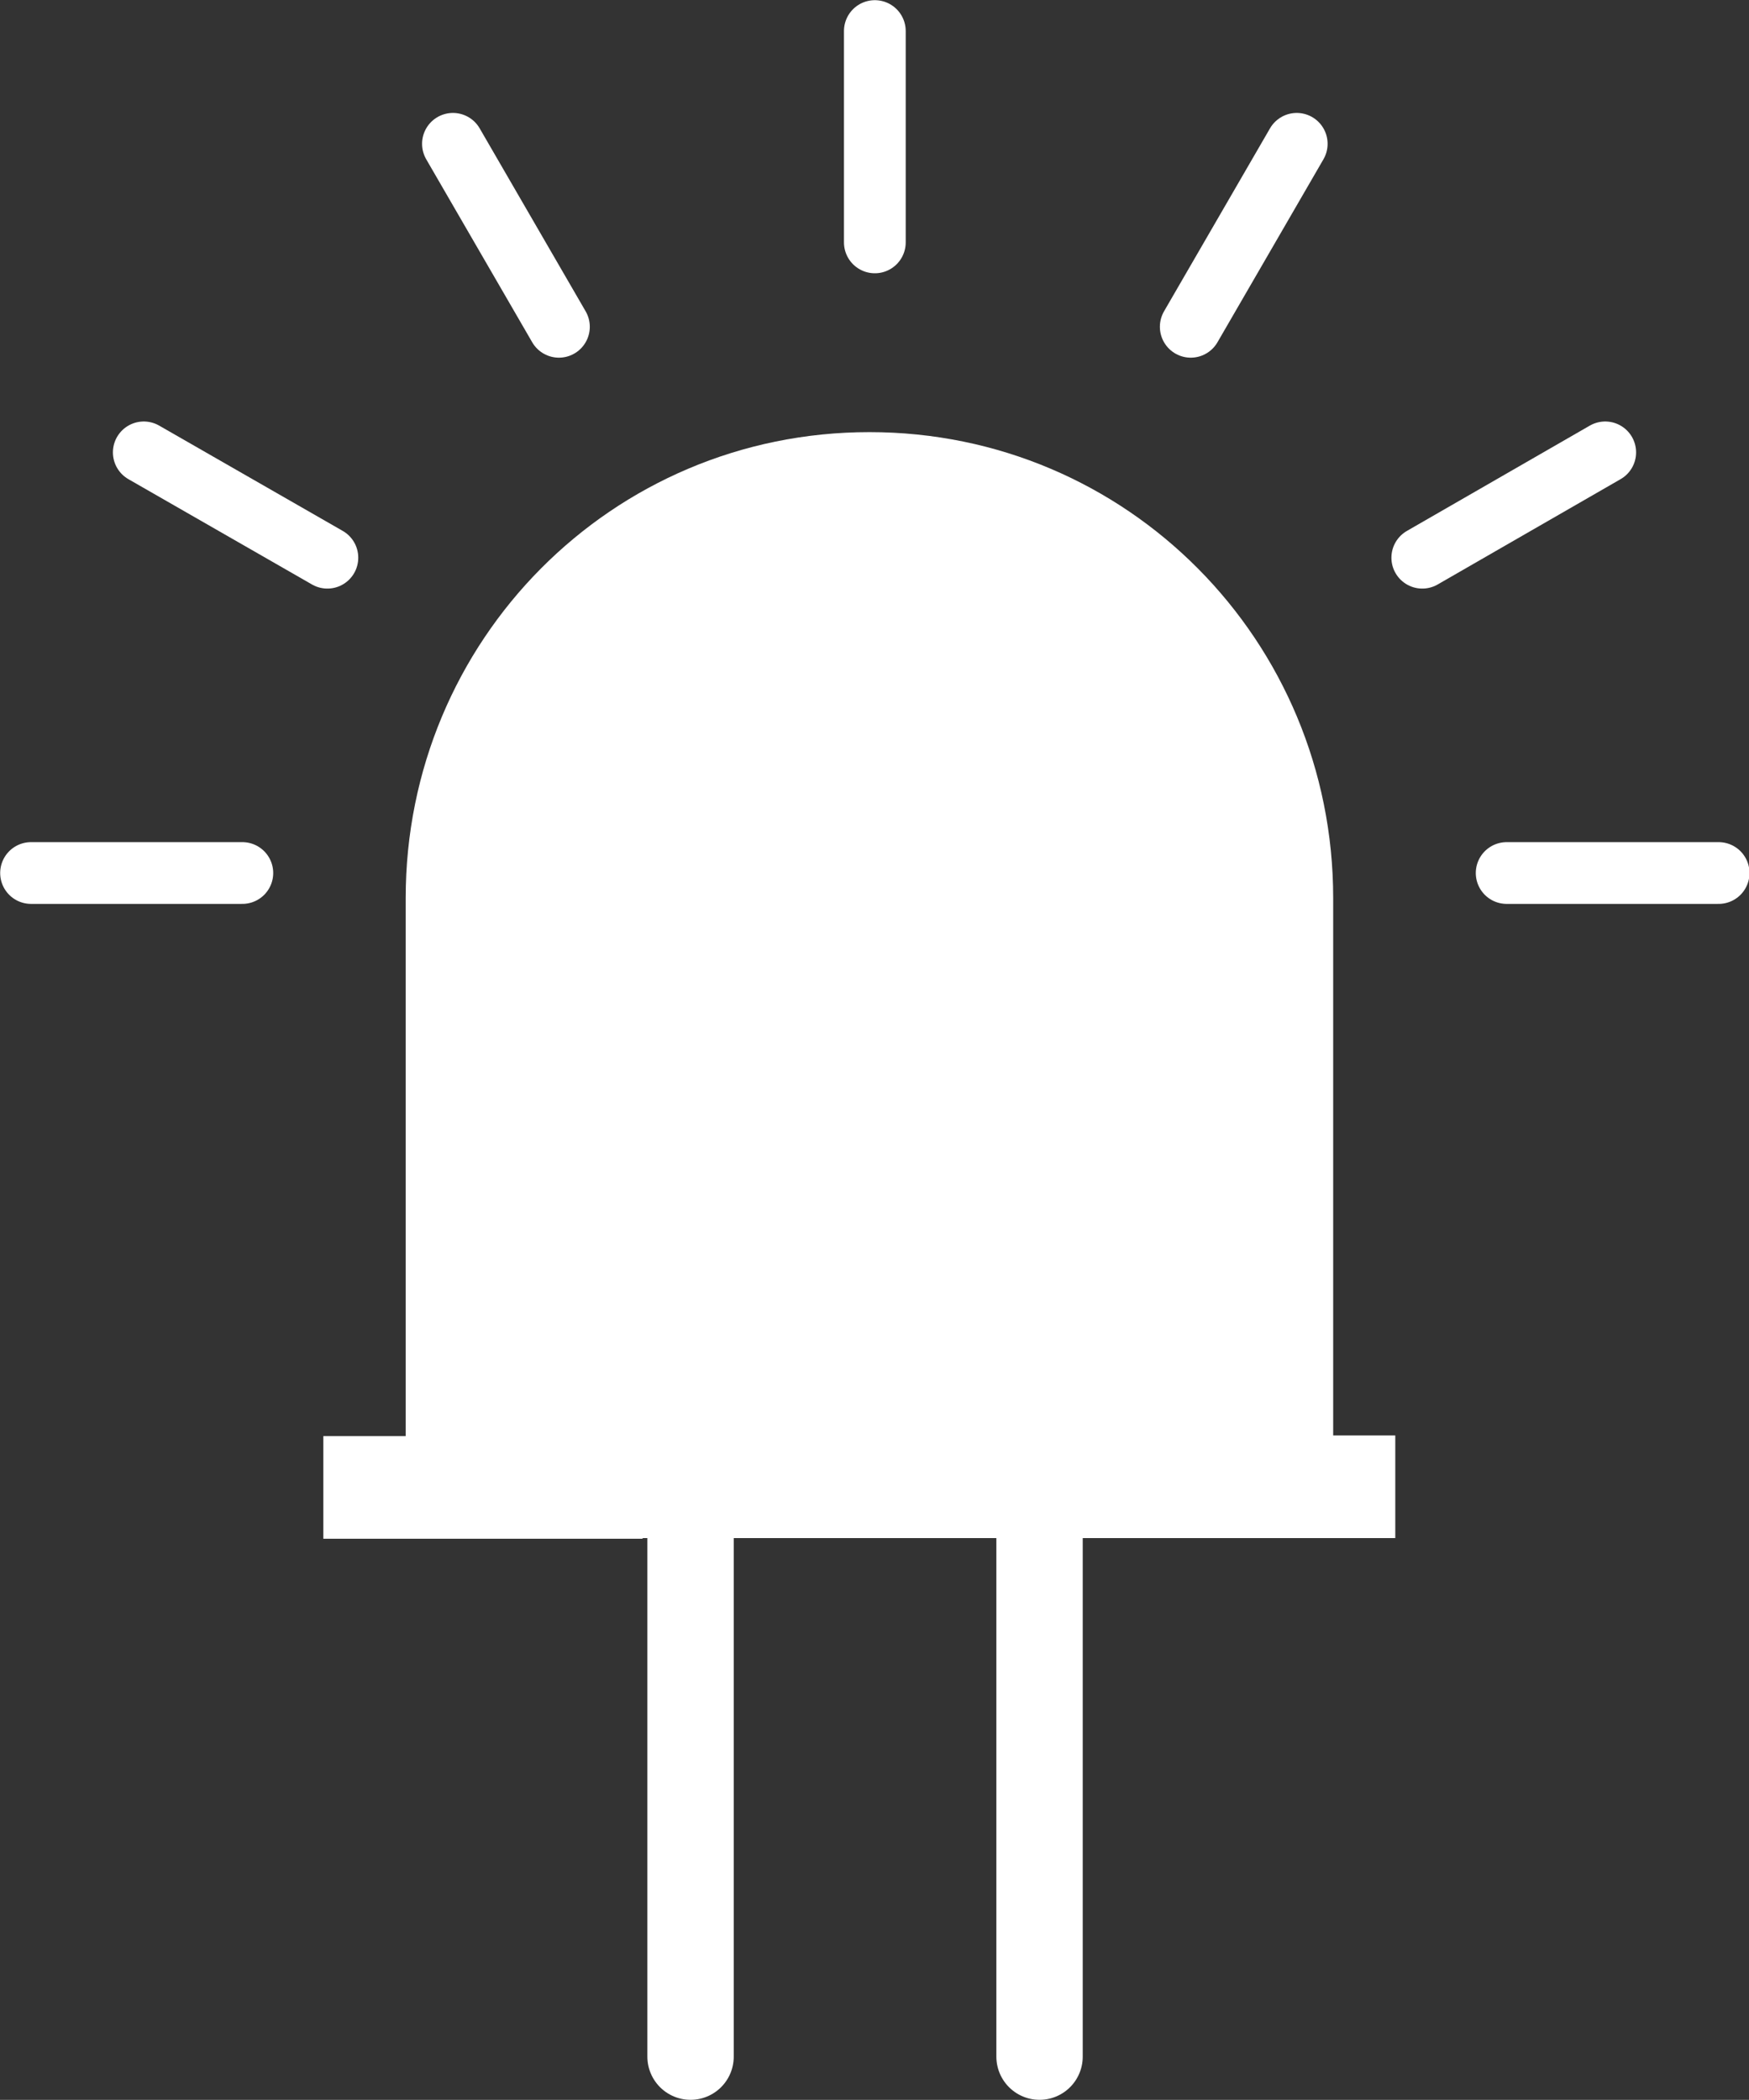 <svg xmlns="http://www.w3.org/2000/svg" viewBox="0 0 259.1 311">
    <rect x="0" y="0" width="259.1" height="311" fill="#333333" stroke="none"/>
    <path d="M95.2 227.9H47.9v-15.2h12.2V133c0-38.1 30.5-69 68.7-69s68.7 30.9 68.7 69v79.6h9.2v15.2h-53.4-6.1-45.8-6.2z"
          fill="#fff"/>
    <g fill="none" stroke="#fff" stroke-linecap="round" stroke-miterlimit="10">
        <path d="M35.9 129.3H4.6m43.9-46.7L21.3 67m61.5-18.6L67.1 21.3m62.5 14.6V4.6" stroke-width="9.147"/>
        <path d="M102.3 304.6v-78.3m51.7 78.3v-78.3" stroke-width="12.795"/>
        <path d="M176.4 48.4l15.7-27.1m18.6 61.3L237.8 67m-14.6 62.3h31.4" stroke-width="9.147"/>
    </g>
</svg>
